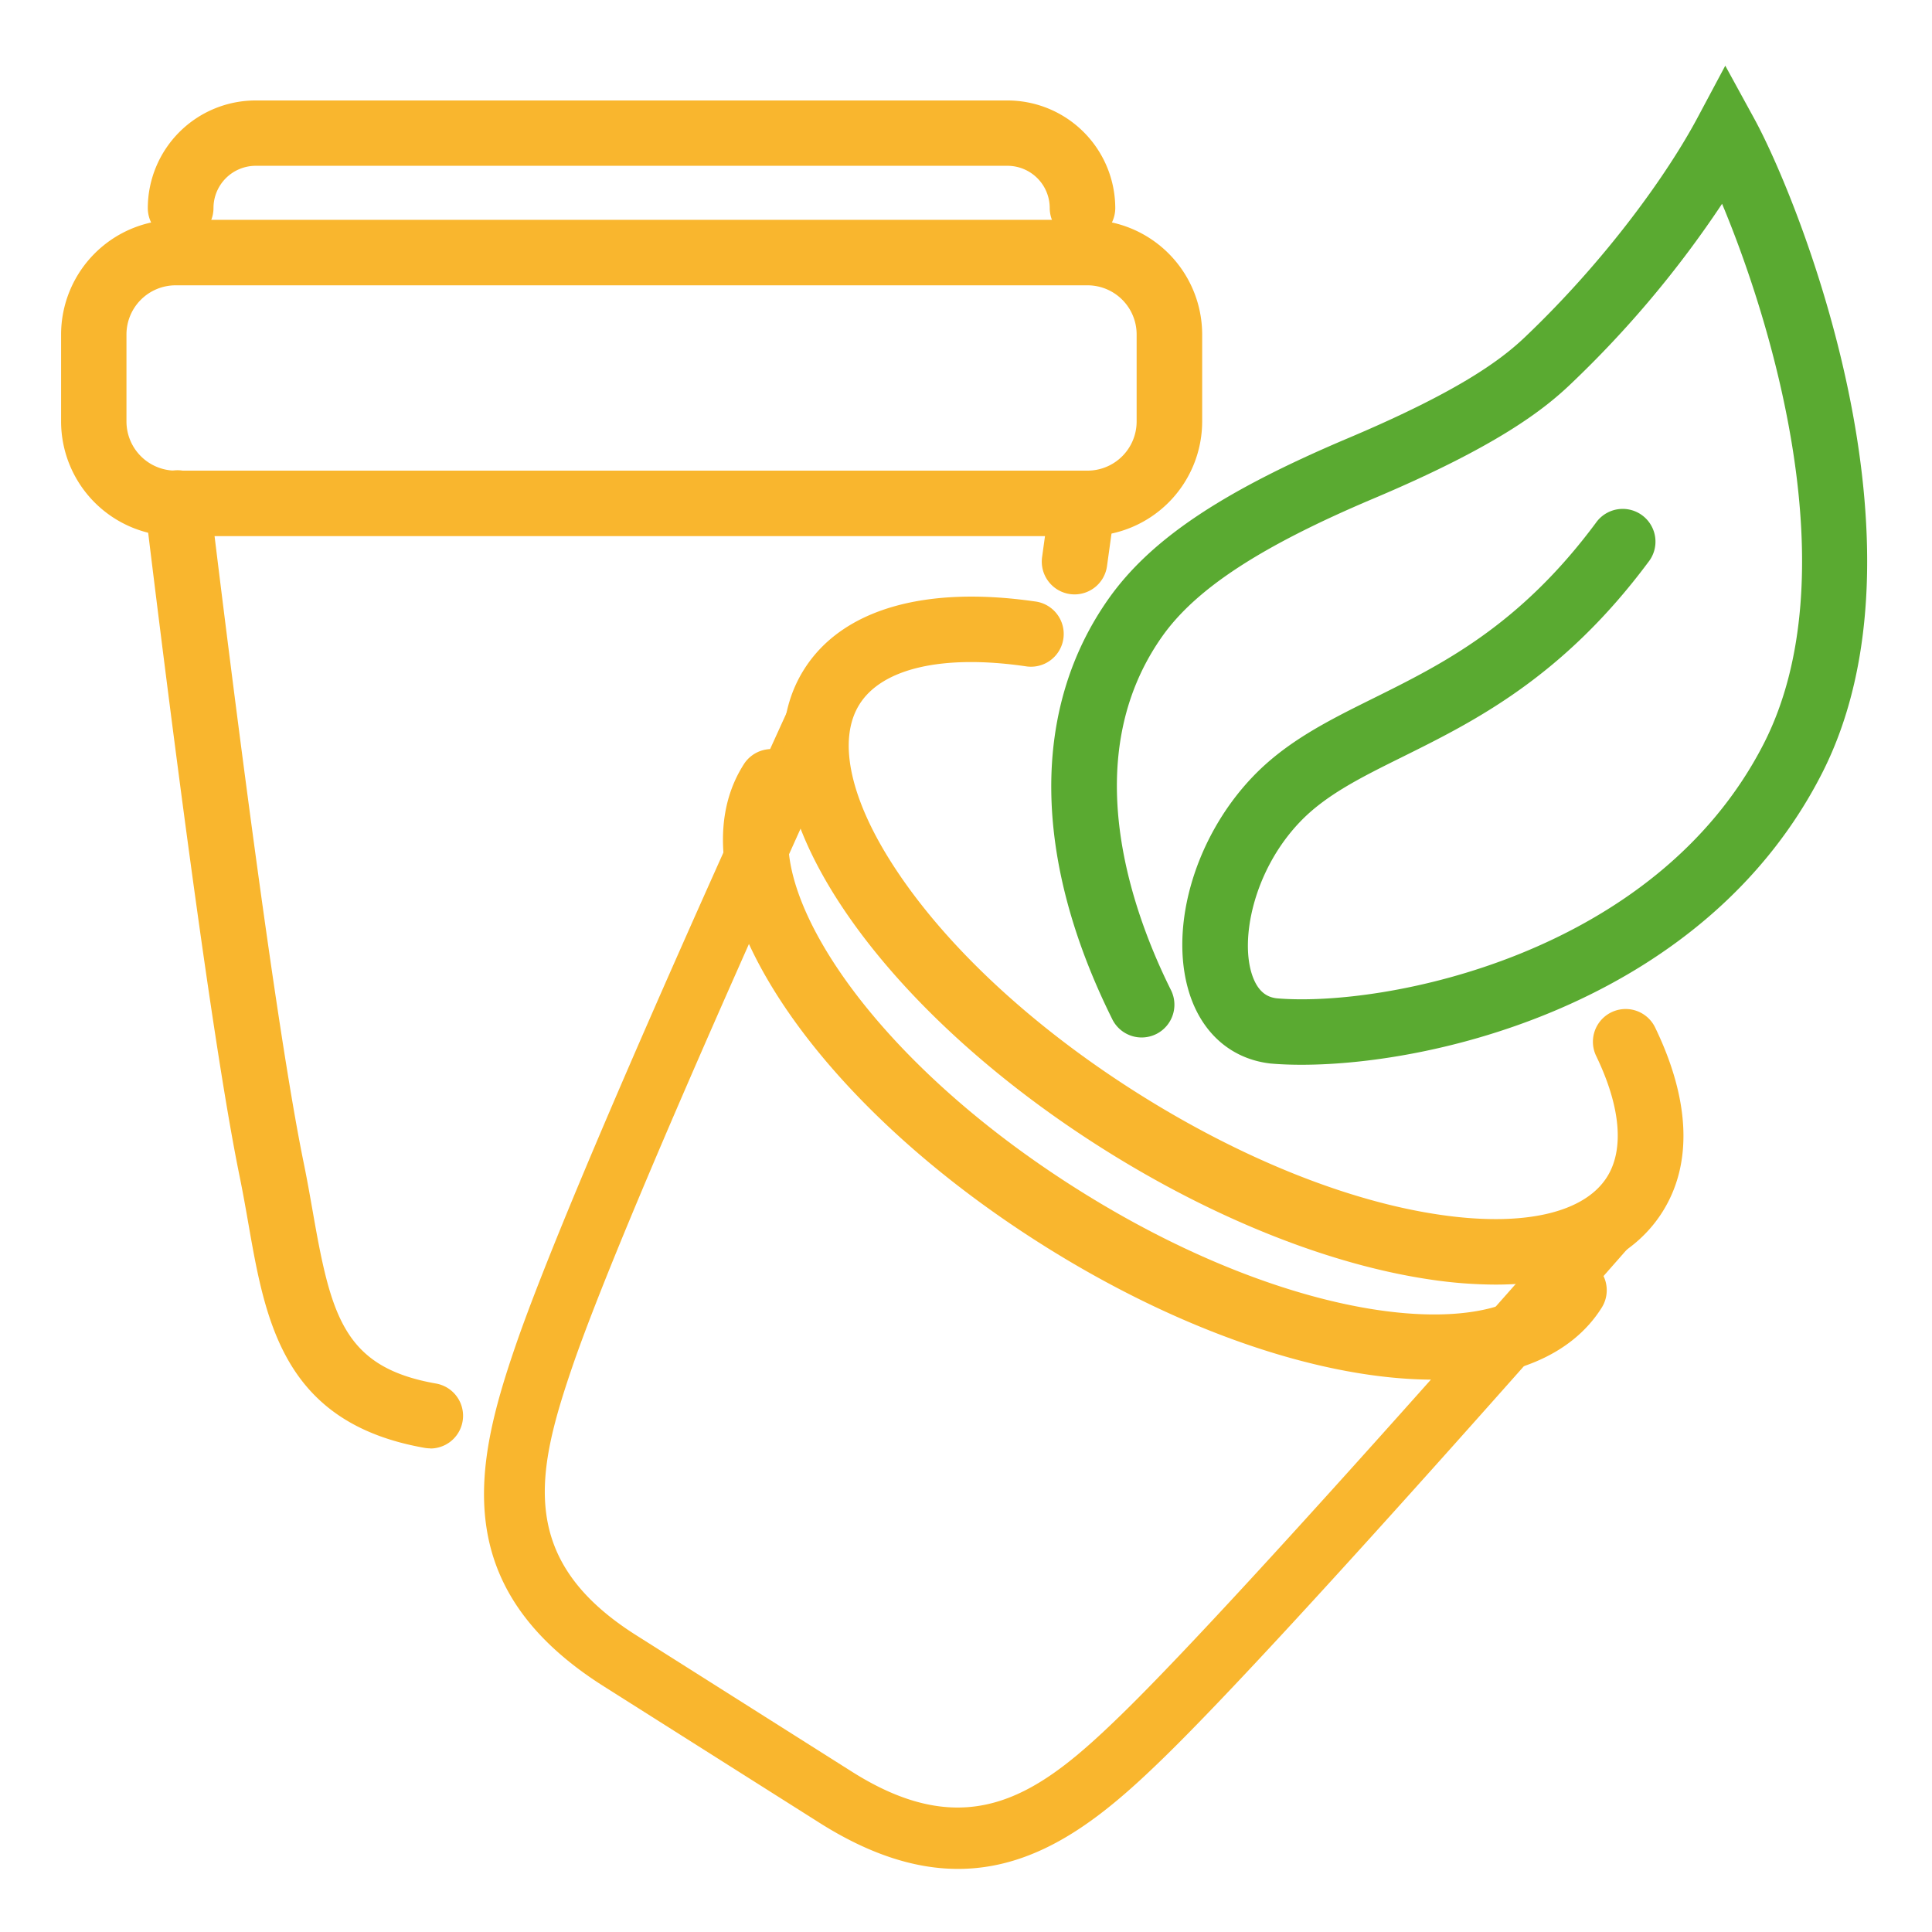 <svg id="Livello_1" data-name="Livello 1" xmlns="http://www.w3.org/2000/svg" viewBox="0 0 500 500">
  <defs>
    <style>
      .cls-1 {
        fill: #f9b62e;
      }

      .cls-2 {
        fill: #5aaa31;
      }
    </style>
  </defs>
  <title>icone quadrati</title>
  <g>
    <path class="cls-1" d="M111.33,374.83a8.22,8.22,0,0,1-1.48-.13C73.31,368.26,68.71,342,64.26,316.56c-.7-4-1.42-8.07-2.27-12.23-7.37-36-18.46-123.73-24.42-172.84a8.48,8.48,0,1,1,16.83-2c5.93,48.85,16.95,136.09,24.2,171.48.89,4.32,1.63,8.57,2.36,12.7,4.73,27,8.06,40.19,31.83,44.38a8.47,8.47,0,0,1-1.46,16.82Z"/>
    <path class="cls-1" d="M278.1,153.83a9.2,9.2,0,0,1-1.17-.08,8.49,8.49,0,0,1-7.24-9.56l2.06-14.88a8.48,8.48,0,0,1,16.8,2.32l-2.06,14.89A8.48,8.48,0,0,1,278.1,153.83Z"/>
    <path class="cls-1" d="M281.48,138.75h-236a29.7,29.7,0,0,1-29.67-29.67V86.56A29.7,29.7,0,0,1,45.45,56.89h236a29.7,29.7,0,0,1,29.67,29.67v22.52A29.7,29.7,0,0,1,281.48,138.75Zm-236-64.91A12.73,12.73,0,0,0,32.73,86.56v22.52A12.73,12.73,0,0,0,45.45,121.8h236a12.72,12.72,0,0,0,12.71-12.72V86.56a12.72,12.72,0,0,0-12.71-12.72Z"/>
    <path class="cls-1" d="M280.15,62.31a8.48,8.48,0,0,1-8.48-8.47,10.94,10.94,0,0,0-10.92-10.93H66.17A10.94,10.94,0,0,0,55.25,53.84a8.48,8.48,0,0,1-17,0A27.91,27.91,0,0,1,66.17,26H260.75a27.92,27.92,0,0,1,27.88,27.89A8.48,8.48,0,0,1,280.15,62.31Z"/>
  </g>
  <g>
    <path class="cls-1" d="M247.94,483.67c-10.64,0-22.45-3.45-35.87-11.94l-55.83-35.32c-40.17-25.41-33.4-57.2-23-87.58,15-44,72.5-169.1,74.94-174.4A7.84,7.84,0,1,1,222.39,181c-.59,1.29-59.57,129.67-74.34,172.92-9.35,27.39-14.07,49.88,16.57,69.26l55.84,35.32c30.63,19.38,48.94,5.48,69.68-14.7C323,411.86,416.2,305.06,417.14,304A7.84,7.84,0,0,1,429,314.3C425.1,318.7,334.34,422.65,301.07,455,285.75,469.93,269.17,483.67,247.94,483.67Z"/>
    <path class="cls-1" d="M387,332.45a115.58,115.58,0,0,1-16.39-1.24c-26.34-3.79-56.67-15.88-85.41-34.06s-52.66-40.41-67.36-62.59c-16-24.16-19.46-46-9.7-61.39s30.95-21.65,59.62-17.53a8.48,8.48,0,1,1-2.41,16.78c-21.36-3.08-37,.51-42.89,9.82s-2.42,25,9.51,42.95c13.41,20.24,35.53,40.7,62.3,57.63S349,311,373,314.43c21.37,3.07,37-.51,42.89-9.82,4.51-7.13,3.51-18.25-2.8-31.32a8.47,8.47,0,1,1,15.26-7.37c9.09,18.81,9.73,35.32,1.87,47.75S407.34,332.45,387,332.45Z"/>
    <path class="cls-1" d="M371,357.05c-28.19,0-65.1-12.05-101.53-35.1-62.27-39.39-96.12-93.84-77.07-124A8.48,8.48,0,1,1,206.74,207c-11.79,18.64,14.8,64.53,71.8,100.59s109.85,40.42,121.65,21.79a8.47,8.47,0,0,1,14.32,9.06C406.6,351,391,357.05,371,357.05Z"/>
  </g>
  <path class="cls-2" d="M336.82,275.56c-2.9,0-5.59-.11-8-.32-9.65-1.1-17-7.19-20.52-16.74-6.21-17,.4-41.12,15.71-57.27,8.8-9.3,19.81-14.76,31.47-20.54C373.14,171.92,393.2,162,413,135.33a8.48,8.48,0,1,1,13.6,10.12c-22.23,29.9-45.18,41.28-63.63,50.43-10.71,5.31-20,9.9-26.7,17-11.86,12.52-15.51,30.41-12.09,39.81,1.69,4.64,4.4,5.46,6.28,5.68,27.54,2.33,97.91-11,126-65.91,22.12-43.33,2.15-108.79-10.79-139.72a272,272,0,0,1-39.2,46.67c-7.05,6.73-19.22,16.18-50.93,29.58-29.12,12.31-46,23.32-54.76,35.71-22.05,31.2-8.11,70.63,2.17,91.35a8.48,8.48,0,1,1-15.19,7.53c-20.64-41.62-20.93-80.21-.83-108.66,10.84-15.32,29.38-27.75,62-41.54,29.18-12.34,39.83-20.5,45.84-26.24,21.32-20.32,36.91-42.44,44.38-56.37L446.5,17,454,30.71c11.38,20.77,47.67,110.38,17.51,169.47C441.69,258.62,372.81,275.56,336.82,275.56Z"/>
</svg>
